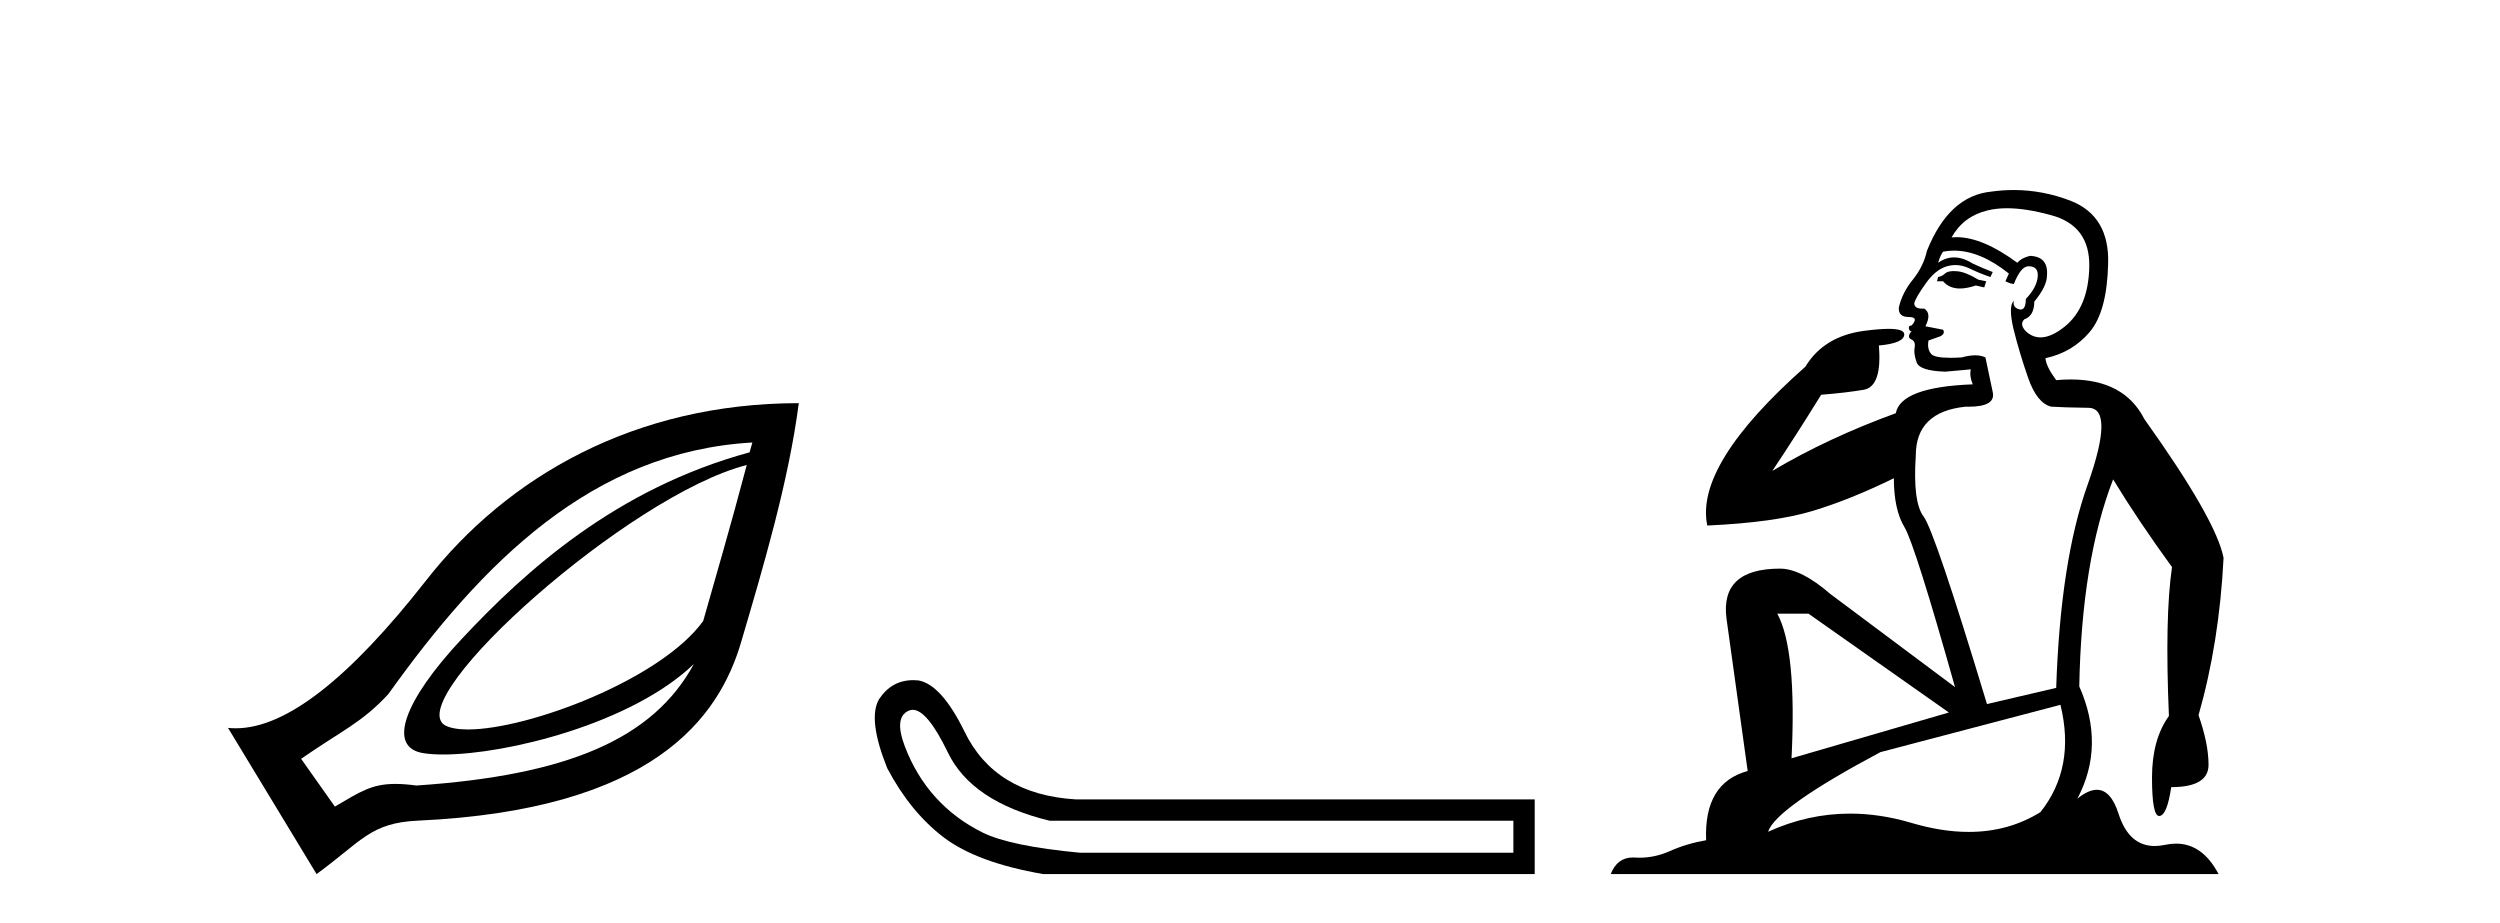 <?xml version='1.0' encoding='UTF-8' standalone='yes'?><svg xmlns='http://www.w3.org/2000/svg' xmlns:xlink='http://www.w3.org/1999/xlink' width='111.0' height='41.0' ><path d='M 33.156 20.646 C 32.403 23.501 31.709 25.84 31.221 27.574 C 29.344 30.169 23.459 32.388 20.779 32.388 C 20.33 32.388 19.972 32.326 19.736 32.193 C 17.901 30.955 27.923 21.985 33.156 20.646 ZM 33.406 19.647 C 33.356 19.838 33.33 19.898 33.281 20.084 C 27.349 21.699 23.323 25.346 20.485 28.386 C 17.934 31.119 17.175 33.186 18.8 33.441 C 19.048 33.48 19.343 33.5 19.677 33.5 C 22.497 33.5 28.065 32.12 30.808 29.481 L 30.808 29.481 C 28.996 32.82 25.189 34.424 18.488 34.877 C 18.129 34.829 17.824 34.806 17.553 34.806 C 16.505 34.806 15.979 35.158 14.868 35.813 L 13.37 33.691 C 15.212 32.415 16.061 32.092 17.24 30.82 C 21.41 24.985 26.291 20.052 33.406 19.647 ZM 35.466 17.9 C 28.187 17.904 22.535 21.152 18.925 25.764 C 15.495 30.147 12.688 32.336 10.468 32.336 C 10.351 32.336 10.237 32.33 10.124 32.318 L 14.056 38.809 C 16.072 37.336 16.446 36.535 18.55 36.437 C 28.994 35.956 31.917 31.879 32.906 28.51 C 33.896 25.142 35.011 21.402 35.466 17.9 Z' style='fill:#000000;stroke:none' /><path d='M 40.527 31.516 Q 41.17 31.516 42.089 33.417 Q 43.146 35.603 46.607 36.441 L 67.194 36.441 L 67.194 37.862 L 47.955 37.862 Q 44.858 37.57 43.637 36.969 Q 42.417 36.368 41.542 35.402 Q 40.668 34.437 40.176 33.143 Q 39.684 31.85 40.34 31.558 Q 40.43 31.516 40.527 31.516 ZM 40.549 30.199 Q 39.584 30.199 39.028 31.048 Q 38.518 31.923 39.393 34.109 Q 40.413 36.04 41.888 37.17 Q 43.364 38.299 46.316 38.809 L 68.141 38.809 L 68.141 35.494 L 47.773 35.494 Q 44.166 35.275 42.818 32.469 Q 41.797 30.392 40.777 30.21 Q 40.66 30.199 40.549 30.199 Z' style='fill:#000000;stroke:none' /><path d='M 86.75 12.036 Q 86.496 12.036 86.376 12.129 Q 86.24 12.266 86.052 12.3 L 86 12.488 L 86.274 12.488 Q 86.544 12.81 87.022 12.81 Q 87.33 12.81 87.726 12.676 L 88.101 12.761 L 88.187 12.488 L 87.845 12.419 Q 87.281 12.078 86.906 12.044 Q 86.822 12.036 86.75 12.036 ZM 89.109 9.246 Q 89.948 9.246 91.056 9.55 Q 92.799 10.011 92.764 11.839 Q 92.73 13.649 91.671 14.503 Q 91.078 14.98 90.6 14.98 Q 90.24 14.98 89.946 14.708 Q 89.656 14.401 89.878 14.179 Q 90.322 14.025 90.322 13.393 Q 90.886 12.71 90.886 12.232 Q 90.954 11.395 90.134 11.36 Q 89.758 11.446 89.57 11.668 Q 88.027 10.53 86.868 10.53 Q 86.757 10.53 86.649 10.541 L 86.649 10.541 Q 87.179 9.601 88.238 9.345 Q 88.629 9.246 89.109 9.246 ZM 86.755 11.128 Q 87.922 11.128 89.195 12.146 L 89.041 12.488 Q 89.28 12.607 89.417 12.607 Q 89.724 11.822 90.066 11.822 Q 90.51 11.822 90.476 12.266 Q 90.441 12.761 89.946 13.274 Q 89.946 13.743 89.718 13.743 Q 89.689 13.743 89.656 13.735 Q 89.348 13.649 89.417 13.359 L 89.417 13.359 Q 89.16 13.581 89.399 14.606 Q 89.656 15.648 90.049 16.775 Q 90.441 17.902 91.073 18.056 Q 91.569 18.09 92.73 18.107 Q 93.892 18.124 92.696 21.506 Q 91.483 24.888 91.295 30.542 L 88.221 31.26 Q 85.898 23.573 85.403 22.924 Q 84.924 22.292 85.061 20.225 Q 85.061 18.278 87.281 18.056 Q 87.346 18.058 87.407 18.058 Q 88.624 18.058 88.477 17.407 Q 88.34 16.741 88.153 15.87 Q 87.965 15.776 87.7 15.776 Q 87.435 15.776 87.094 15.87 Q 86.82 15.886 86.601 15.886 Q 85.888 15.886 85.744 15.716 Q 85.556 15.494 85.625 15.118 L 86.154 14.93 Q 86.376 14.811 86.274 14.64 L 85.488 14.486 Q 85.778 13.923 85.437 13.701 Q 85.387 13.704 85.344 13.704 Q 84.993 13.704 84.993 13.461 Q 85.061 13.205 85.488 12.607 Q 85.898 12.01 86.393 11.839 Q 86.607 11.768 86.82 11.768 Q 87.119 11.768 87.418 11.907 Q 87.913 12.146 88.375 12.3 L 88.477 12.078 Q 88.067 11.924 87.589 11.702 Q 87.156 11.429 86.761 11.429 Q 86.39 11.429 86.052 11.668 Q 86.154 11.326 86.274 11.173 Q 86.512 11.128 86.755 11.128 ZM 80.295 27.246 L 86.53 31.635 L 79.544 33.668 Q 79.783 28.851 78.912 27.246 ZM 91.483 31.294 Q 92.167 34.078 90.595 36.059 Q 89.177 36.937 87.412 36.937 Q 86.222 36.937 84.873 36.538 Q 83.483 36.124 82.144 36.124 Q 80.274 36.124 78.502 36.93 Q 78.844 35.871 83.49 33.395 L 91.483 31.294 ZM 89.408 8.437 Q 88.912 8.437 88.409 8.508 Q 86.53 8.696 85.556 11.138 Q 85.403 11.822 84.941 12.402 Q 84.463 12.983 84.309 13.649 Q 84.275 14.076 84.754 14.076 Q 85.215 14.076 84.873 14.452 Q 84.736 14.452 84.754 14.572 Q 84.771 14.708 84.873 14.708 Q 84.651 14.965 84.856 15.067 Q 85.061 15.152 85.01 15.426 Q 84.958 15.682 85.095 16.075 Q 85.215 16.468 86.376 16.502 L 87.504 16.399 L 87.504 16.399 Q 87.435 16.69 87.589 17.065 Q 84.395 17.185 84.173 18.347 Q 81.167 19.44 78.69 20.909 Q 79.732 19.354 80.859 17.527 Q 81.952 17.441 82.755 17.305 Q 83.575 17.151 83.421 15.34 Q 84.549 15.238 84.549 14.845 Q 84.549 14.601 83.856 14.601 Q 83.434 14.601 82.755 14.691 Q 80.979 14.93 80.159 16.28 Q 75.239 20.635 75.803 23.334 Q 78.792 23.197 80.483 22.685 Q 82.174 22.173 84.087 21.233 Q 84.087 22.634 84.566 23.42 Q 85.027 24.205 86.803 30.508 L 81.269 26.374 Q 79.971 25.247 79.031 25.247 Q 76.367 25.247 76.657 27.468 L 77.597 34.232 Q 75.649 34.761 75.752 37.306 Q 74.864 37.46 74.112 37.802 Q 73.463 38.082 72.801 38.082 Q 72.697 38.082 72.592 38.075 Q 72.545 38.072 72.5 38.072 Q 71.805 38.072 71.516 38.809 L 98.504 38.809 Q 97.792 37.457 96.618 37.457 Q 96.383 37.457 96.129 37.511 Q 95.887 37.563 95.669 37.563 Q 94.522 37.563 94.063 36.128 Q 93.723 35.067 93.1 35.067 Q 92.72 35.067 92.235 35.461 Q 93.482 33.104 92.32 30.474 Q 92.423 24.888 93.823 21.284 Q 94.934 23.112 96.437 25.179 Q 96.112 27.399 96.3 31.789 Q 95.549 32.831 95.549 34.522 Q 95.549 36.23 95.867 36.23 Q 95.87 36.23 95.873 36.23 Q 96.215 36.213 96.403 34.949 Q 98.059 34.949 98.059 33.958 Q 98.059 33.019 97.615 31.755 Q 98.538 28.527 98.726 24.769 Q 98.401 23.078 95.207 18.603 Q 94.315 16.848 91.936 16.848 Q 91.628 16.848 91.295 16.878 Q 90.851 16.28 90.817 15.904 Q 92.013 15.648 92.781 14.742 Q 93.55 13.837 93.601 11.719 Q 93.67 9.601 91.945 8.918 Q 90.699 8.437 89.408 8.437 Z' style='fill:#000000;stroke:none' /></svg>